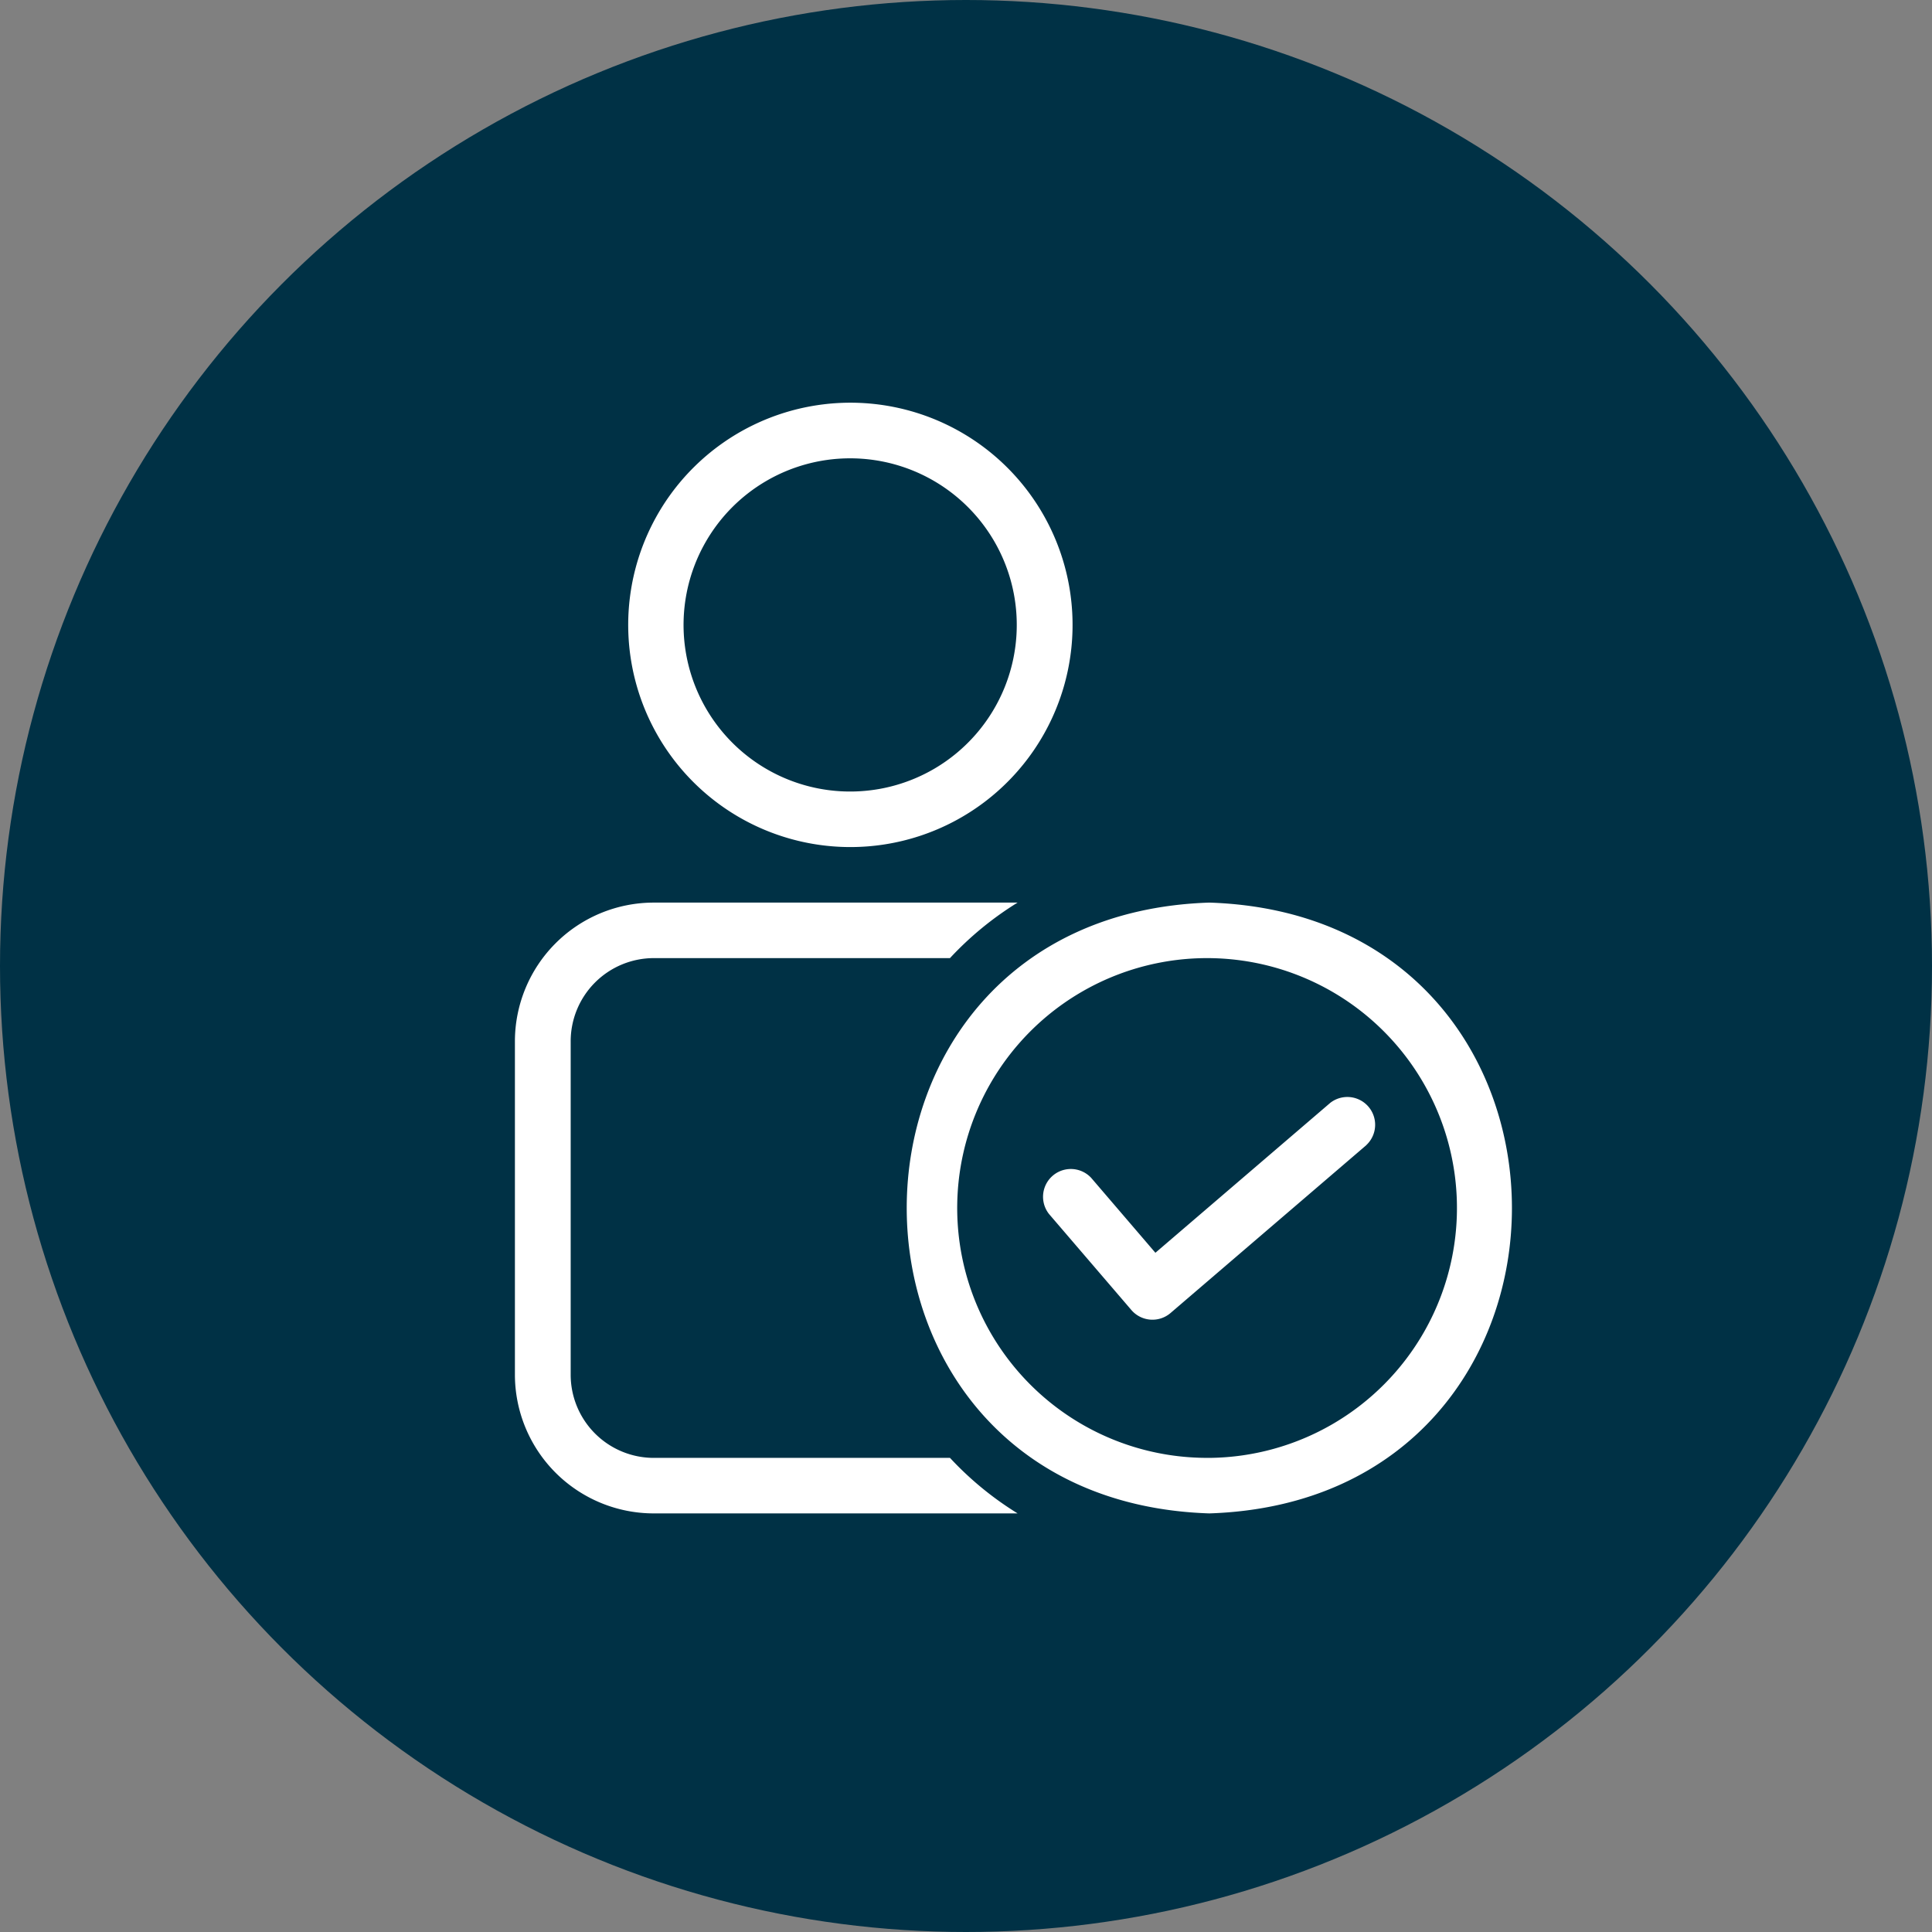 <svg xmlns="http://www.w3.org/2000/svg" width="60" height="60" viewBox="0 0 60 60"><rect x="0" y="0" width="60" height="60" fill="#808080" stroke="none"/><g transform="translate(-801 -1347)"><circle cx="30" cy="30" r="30" transform="translate(801 1347)" fill="#003145"/><path d="M253.153,241.8a6.9,6.9,0,1,0-5.922-3.467,6.9,6.9,0,0,0,5.922,3.467Zm0-12.072h0a5.174,5.174,0,1,1-4.432,2.6,5.172,5.172,0,0,1,4.432-2.6Zm3.156,31.041h0a10.1,10.1,0,0,0,2.1,1.725h-11.3a4.313,4.313,0,0,1-4.311-4.311V247.836a4.313,4.313,0,0,1,4.311-4.311h11.3a10.109,10.109,0,0,0-2.1,1.724h-9.192a2.584,2.584,0,0,0-2.587,2.587v10.347a2.583,2.583,0,0,0,2.587,2.587Zm8.054-17.244c-12.532.41-12.526,18.562,0,18.969C276.895,262.09,276.894,243.928,264.363,243.525Zm0,17.244a7.76,7.76,0,1,1,6.663-3.9A7.761,7.761,0,0,1,264.363,260.77Zm4.88-9.714-6.085,5.217h0a.863.863,0,0,1-1.216-.095l-2.555-2.979h0a.863.863,0,0,1,1.31-1.122l1.992,2.324,5.431-4.656a.863.863,0,0,1,1.121,1.31Z" transform="translate(574.193 1131.506)" fill="#fff"/></g></svg>